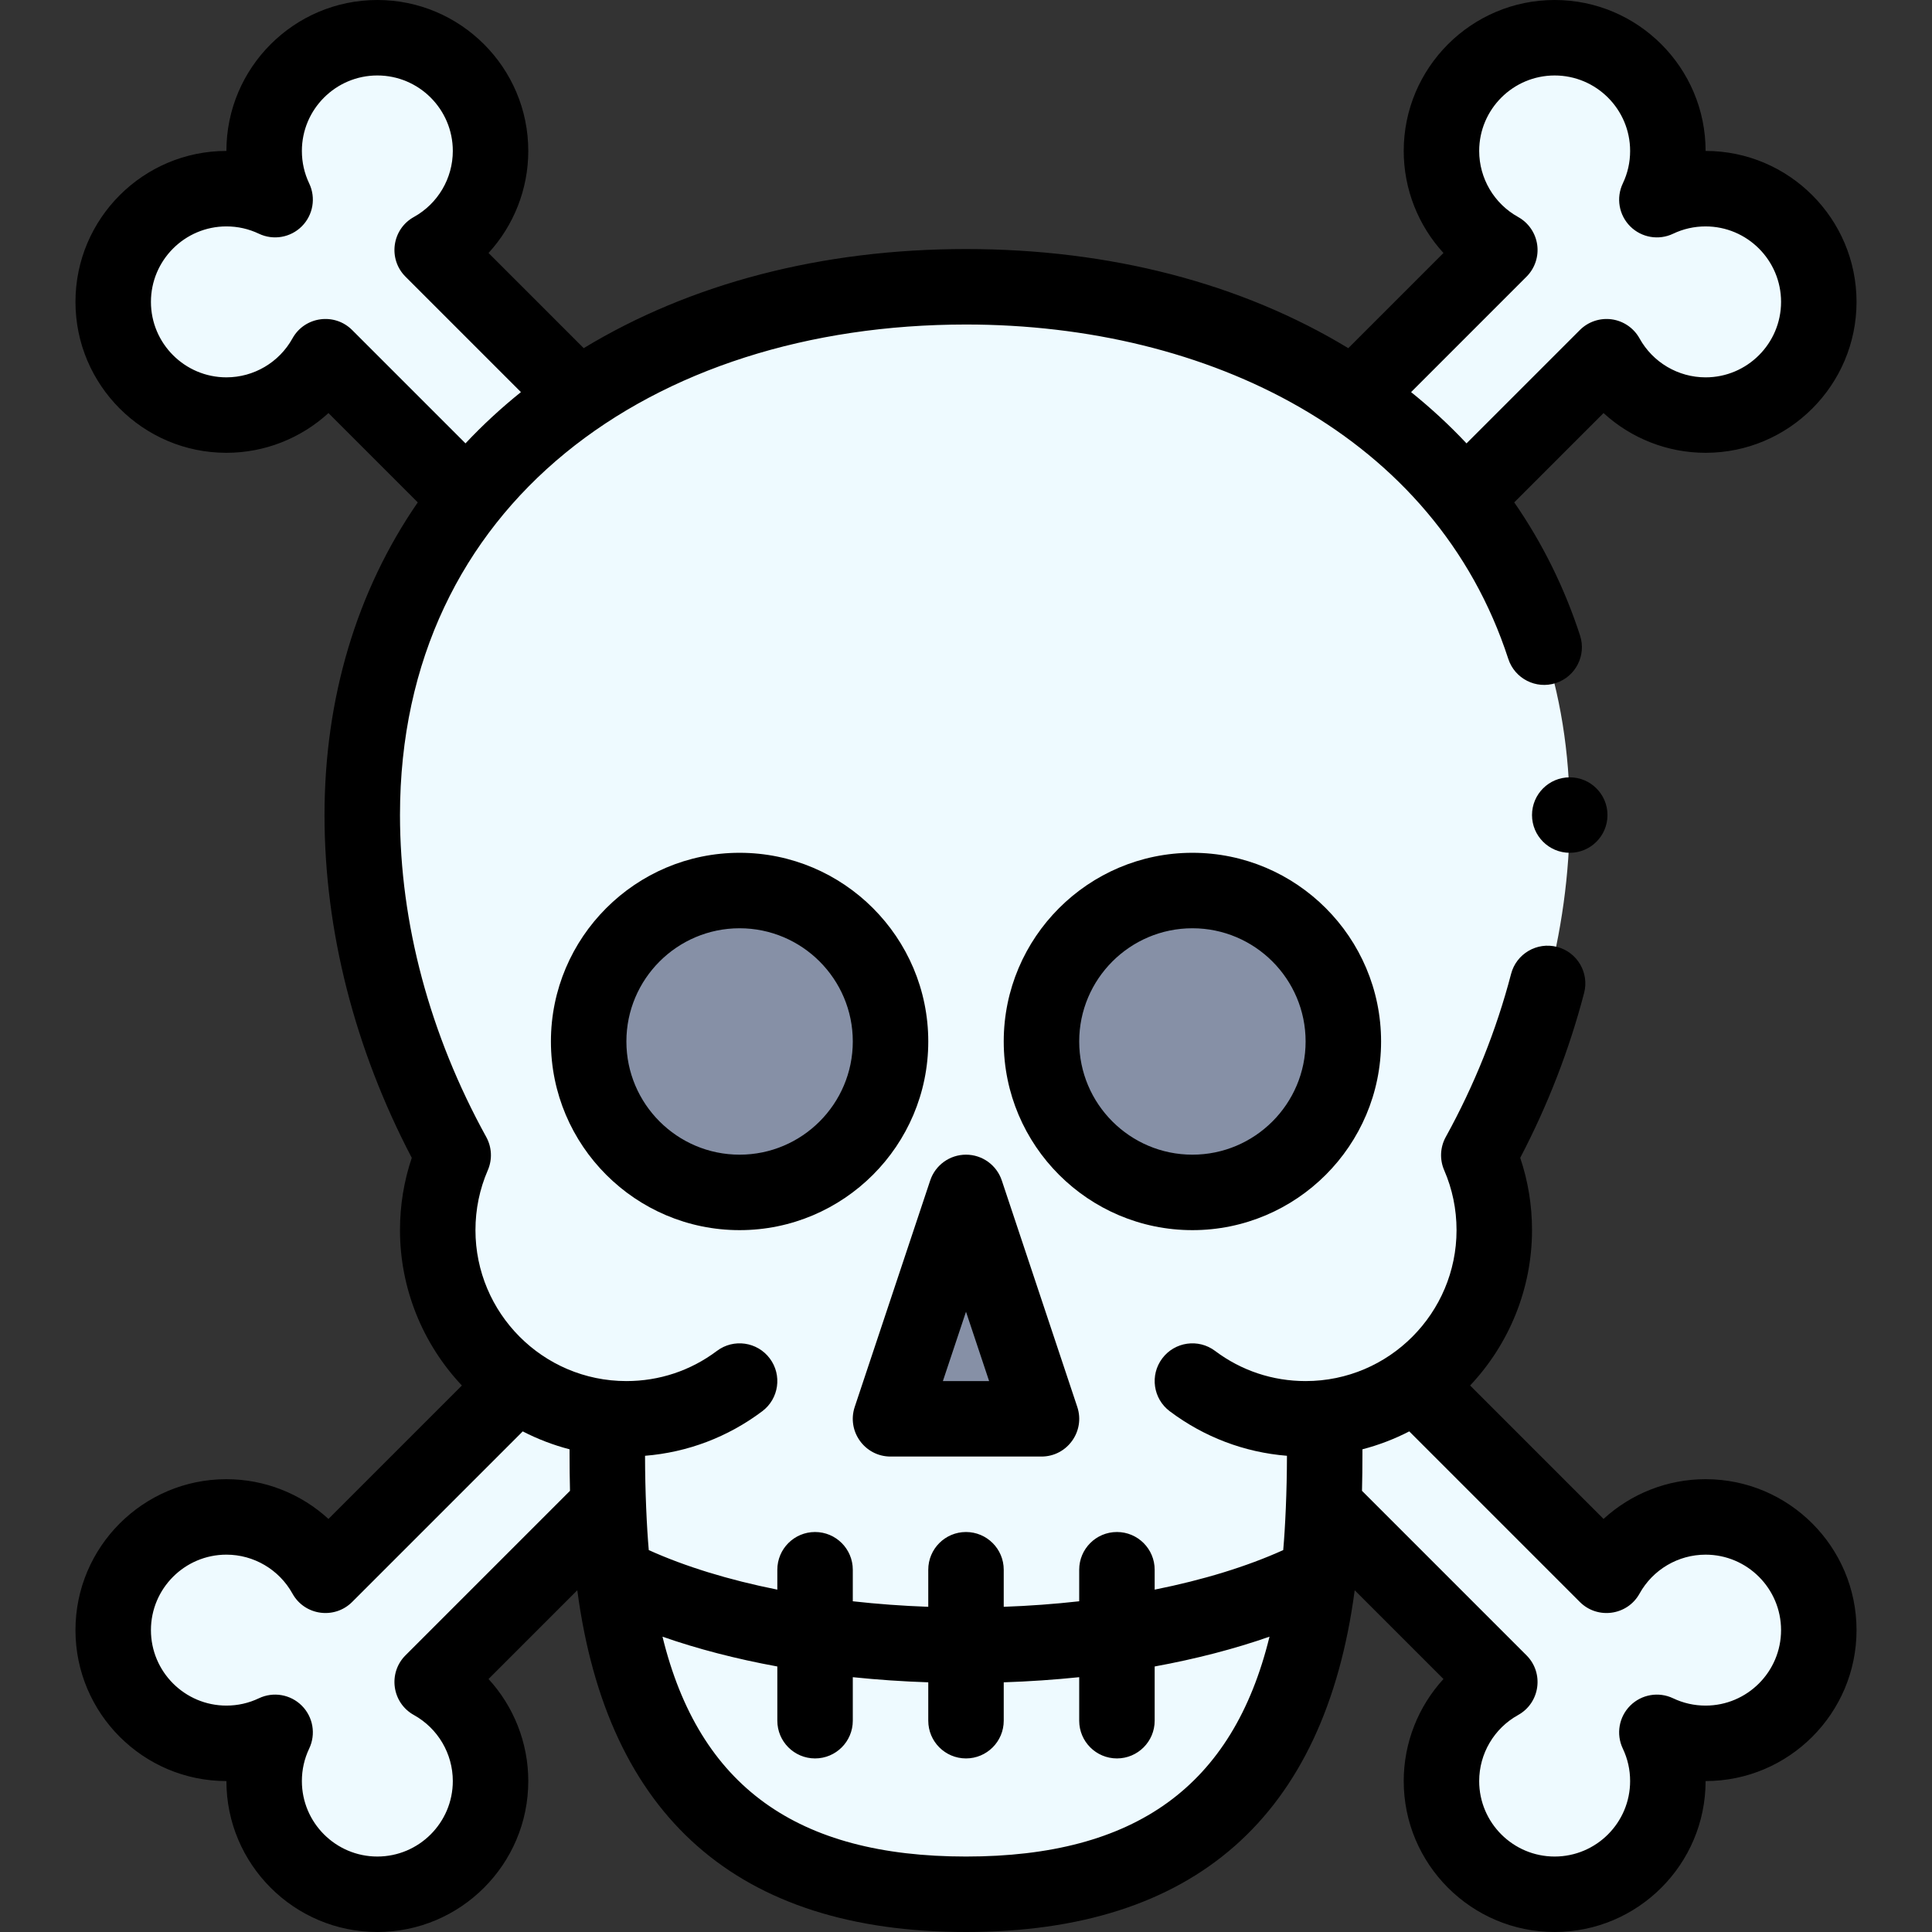 <?xml version="1.0"?>
<svg id="Capa_1" enable-background="new 0 0 512 512" height="512" viewBox="0 0 512 512" width="512" xmlns="http://www.w3.org/2000/svg"><rect x="0" y="0" width="512" height="512" fill="#333333" stroke="none"/><g><g><path d="m452 402c-11.3 0-21.13 6.24-26.25 15.47l-50.74-50.74-.01-.01c12.71-9.06 21-23.92 21-40.72 0-7.06-1.46-13.77-4.1-19.86 15.28-27.71 24.1-59.13 24.1-90.14 0-33.49-10.29-61.71-27.88-83.84l37.63-37.63c5.12 9.23 14.95 15.47 26.25 15.47 16.57 0 30-13.43 30-30s-13.43-30-30-30c-4.62 0-9 1.05-12.91 2.91 1.86-3.91 2.91-8.29 2.91-12.91 0-16.57-13.43-30-30-30s-30 13.43-30 30c0 11.3 6.24 21.13 15.47 26.25l-38.77 38.77-.01.01c-27.79-18.93-63.6-29.03-102.69-29.03s-74.9 10.1-102.69 29.03l-.01-.01-38.77-38.77c9.23-5.12 15.47-14.95 15.47-26.25 0-16.57-13.43-30-30-30s-30 13.43-30 30c0 4.62 1.05 9 2.91 12.91-3.91-1.86-8.29-2.91-12.91-2.91-16.57 0-30 13.43-30 30s13.43 30 30 30c11.3 0 21.13-6.24 26.25-15.47l37.63 37.63c-17.59 22.13-27.88 50.35-27.88 83.84 0 31.01 8.82 62.43 24.1 90.14-2.64 6.09-4.1 12.8-4.1 19.86 0 16.8 8.29 31.66 21 40.72l-.01.01-50.74 50.74c-5.12-9.23-14.95-15.47-26.25-15.47-16.57 0-30 13.43-30 30s13.43 30 30 30c4.62 0 9-1.05 12.91-2.91-1.86 3.91-2.91 8.29-2.91 12.91 0 16.57 13.43 30 30 30s30-13.43 30-30c0-11.3-6.24-21.13-15.47-26.25l46.65-46.65c.23 6.15.67 12.46 1.42 18.78 4.99 41.87 24.14 84.12 93.4 84.12s88.41-42.25 93.4-84.12c.75-6.32 1.19-12.63 1.42-18.78l46.65 46.65c-9.23 5.12-15.47 14.95-15.47 26.25 0 16.57 13.43 30 30 30s30-13.43 30-30c0-4.62-1.05-9-2.91-12.91 3.91 1.86 8.29 2.91 12.91 2.91 16.57 0 30-13.43 30-30s-13.43-30-30-30z" fill="#eefaff"></path><g fill="#8690a6"><circle cx="316" cy="276" r="40"></circle><path d="m256 316 20 60h-40z"></path><circle cx="196" cy="276" r="40"></circle></g></g><g><path d="m60 392c-22.056 0-40 17.944-40 40s17.944 40 40 40c0 22.056 17.944 40 40 40s40-17.944 40-40c0-10.159-3.862-19.771-10.533-27.045l23.523-23.523c7.958 60.086 42.591 90.568 103.01 90.568 60.417 0 95.05-30.48 103.01-90.567l23.523 23.522c-6.671 7.274-10.533 16.886-10.533 27.045 0 22.056 17.944 40 40 40s40-17.944 40-40c22.056 0 40-17.944 40-40s-17.944-40-40-40c-10.159 0-19.771 3.862-27.045 10.533l-35.36-35.36c10.41-11.038 16.405-25.755 16.405-41.173 0-6.588-1.049-13.012-3.125-19.16 7.322-13.998 13.01-28.675 16.93-43.695 1.395-5.344-1.807-10.807-7.15-12.201-5.346-1.393-10.807 1.807-12.201 7.15-3.889 14.899-9.712 29.439-17.31 43.217-1.495 2.712-1.65 5.964-.419 8.806 2.173 5.014 3.275 10.358 3.275 15.883 0 21.927-17.81 40-40 40-8.733 0-17.031-2.765-23.994-7.995-4.417-3.318-10.685-2.427-14.001 1.989-3.317 4.415-2.427 10.685 1.989 14.001 9.13 6.859 19.784 10.893 31.063 11.805-.012 9.518-.457 18.983-.989 24.991-9.623 4.349-21.185 7.904-34.069 10.481v-5.272c0-5.522-4.478-10-10-10s-10 4.478-10 10v8.357c-6.532.731-13.213 1.223-20 1.465v-9.822c0-5.522-4.478-10-10-10s-10 4.478-10 10v9.822c-6.786-.241-13.467-.734-20-1.465v-8.357c0-5.522-4.478-10-10-10s-10 4.478-10 10v5.272c-12.882-2.576-24.445-6.131-34.068-10.481-.531-6.005-.977-15.473-.989-24.991 11.279-.912 21.933-4.946 31.063-11.805 4.416-3.316 5.307-9.586 1.989-14.001-3.317-4.417-9.586-5.309-14.001-1.989-6.962 5.23-15.26 7.995-23.993 7.995-22.189 0-40-18.077-40-40 0-5.525 1.102-10.869 3.275-15.884 1.231-2.842 1.076-6.094-.419-8.805-14.953-27.118-22.856-56.618-22.856-85.311 0-82.417 66.702-130 150-130 64.174 0 124.426 29.324 143.709 88.604 1.71 5.253 7.354 8.123 12.604 6.416 5.252-1.709 8.124-7.352 6.416-12.604-4.116-12.651-9.968-24.482-17.44-35.281l23.667-23.668c7.273 6.671 16.885 10.533 27.044 10.533 22.056 0 40-17.944 40-40s-17.944-40-40-40c0-22.056-17.944-40-40-40s-40 17.944-40 40c0 10.159 3.862 19.771 10.533 27.045l-25.223 25.223c-28.366-17.206-63.192-26.268-101.31-26.268-38.12 0-72.949 9.063-101.31 26.267l-25.223-25.222c6.671-7.274 10.533-16.886 10.533-27.045 0-22.056-17.944-40-40-40s-40 17.944-40 40c-22.056 0-40 17.944-40 40s17.944 40 40 40c10.159 0 19.771-3.862 27.045-10.533l23.67 23.671c-16.198 23.463-24.715 51.916-24.715 82.862 0 30.6 7.983 61.909 23.124 90.84-2.074 6.148-3.124 12.573-3.124 19.16 0 15.42 5.996 30.138 16.404 41.174l-35.359 35.359c-7.274-6.671-16.886-10.533-27.045-10.533zm301.058-7.922c4.299-1.116 8.464-2.709 12.412-4.745l45.209 45.208c4.679 4.679 12.584 3.605 15.815-2.22 3.532-6.366 10.24-10.321 17.506-10.321 11.028 0 20 8.972 20 20s-8.972 20-20 20c-3.01 0-5.908-.652-8.614-1.94-3.823-1.818-8.376-1.033-11.367 1.959-2.992 2.993-3.777 7.546-1.959 11.367 1.288 2.706 1.94 5.604 1.94 8.614 0 11.028-8.972 20-20 20s-20-8.972-20-20c0-7.267 3.955-13.974 10.321-17.506 5.824-3.231 6.904-11.132 2.22-15.815l-43.596-43.597c.075-3.096.115-6.349.115-9.872 0-.296-.001-.686-.002-1.132zm-155.058 57.555v14.367c0 5.522 4.478 10 10 10s10-4.478 10-10v-11.53c6.553.678 13.232 1.136 20 1.36v10.17c0 5.522 4.478 10 10 10s10-4.478 10-10v-10.17c6.769-.225 13.448-.682 20-1.36v11.53c0 5.522 4.478 10 10 10s10-4.478 10-10v-14.367c10.958-2.003 21.197-4.667 30.433-7.898-9.696 39.639-35.608 58.265-80.433 58.265-44.826 0-70.738-18.628-80.433-58.266 9.236 3.232 19.476 5.896 30.433 7.899zm198.541-368.312c2.22-2.22 3.268-5.353 2.832-8.461-.437-3.109-2.308-5.832-5.052-7.354-6.366-3.532-10.321-10.239-10.321-17.506 0-11.028 8.972-20 20-20s20 8.972 20 20c0 3.01-.652 5.908-1.94 8.614-1.818 3.821-1.033 8.374 1.959 11.367 2.994 2.992 7.545 3.777 11.367 1.959 2.706-1.288 5.604-1.94 8.614-1.94 11.028 0 20 8.972 20 20s-8.972 20-20 20c-7.267 0-13.974-3.955-17.506-10.32-1.522-2.745-4.246-4.616-7.354-5.053-3.103-.432-6.24.613-8.461 2.832l-30.039 30.039c-4.528-4.828-9.438-9.363-14.689-13.587zm-311.22 14.138c-4.682-4.68-12.585-3.605-15.815 2.221-3.532 6.365-10.239 10.32-17.506 10.32-11.028 0-20-8.972-20-20s8.972-20 20-20c3.01 0 5.908.652 8.614 1.94 3.822 1.816 8.375 1.032 11.367-1.959 2.992-2.993 3.777-7.546 1.959-11.367-1.288-2.706-1.94-5.604-1.94-8.614 0-11.028 8.972-20 20-20s20 8.972 20 20c0 7.267-3.955 13.974-10.321 17.506-5.824 3.231-6.904 11.132-2.22 15.815l30.59 30.59c-5.251 4.224-10.16 8.759-14.689 13.587zm45.209 291.874c3.951 2.038 8.116 3.632 12.411 4.747-.001.445-.001.834-.001 1.13 0 3.524.04 6.778.115 9.873l-43.596 43.596c-4.691 4.691-3.594 12.59 2.22 15.815 6.366 3.532 10.321 10.239 10.321 17.506 0 11.028-8.972 20-20 20s-20-8.972-20-20c0-3.01.652-5.908 1.94-8.614 1.818-3.821 1.033-8.374-1.959-11.367-2.993-2.992-7.544-3.775-11.367-1.959-2.706 1.288-5.604 1.94-8.614 1.94-11.028 0-20-8.972-20-20s8.972-20 20-20c7.266 0 13.974 3.955 17.506 10.321 3.238 5.837 11.142 6.891 15.815 2.22z"></path><path d="m246 276c0-27.57-22.43-50-50-50s-50 22.43-50 50 22.43 50 50 50 50-22.43 50-50zm-50 30c-16.542 0-30-13.458-30-30s13.458-30 30-30 30 13.458 30 30-13.458 30-30 30z"></path><path d="m366 276c0-27.57-22.43-50-50-50s-50 22.43-50 50 22.43 50 50 50 50-22.43 50-50zm-80 0c0-16.542 13.458-30 30-30s30 13.458 30 30-13.458 30-30 30-30-13.458-30-30z"></path><path d="m236 386h40c6.815 0 11.644-6.688 9.487-13.162l-20-60c-1.361-4.084-5.182-6.838-9.487-6.838s-8.126 2.754-9.487 6.838l-20 60c-2.154 6.466 2.663 13.162 9.487 13.162zm20-38.377 6.126 18.377h-12.252z"></path><circle cx="416" cy="216" r="10"></circle></g></g></svg>
